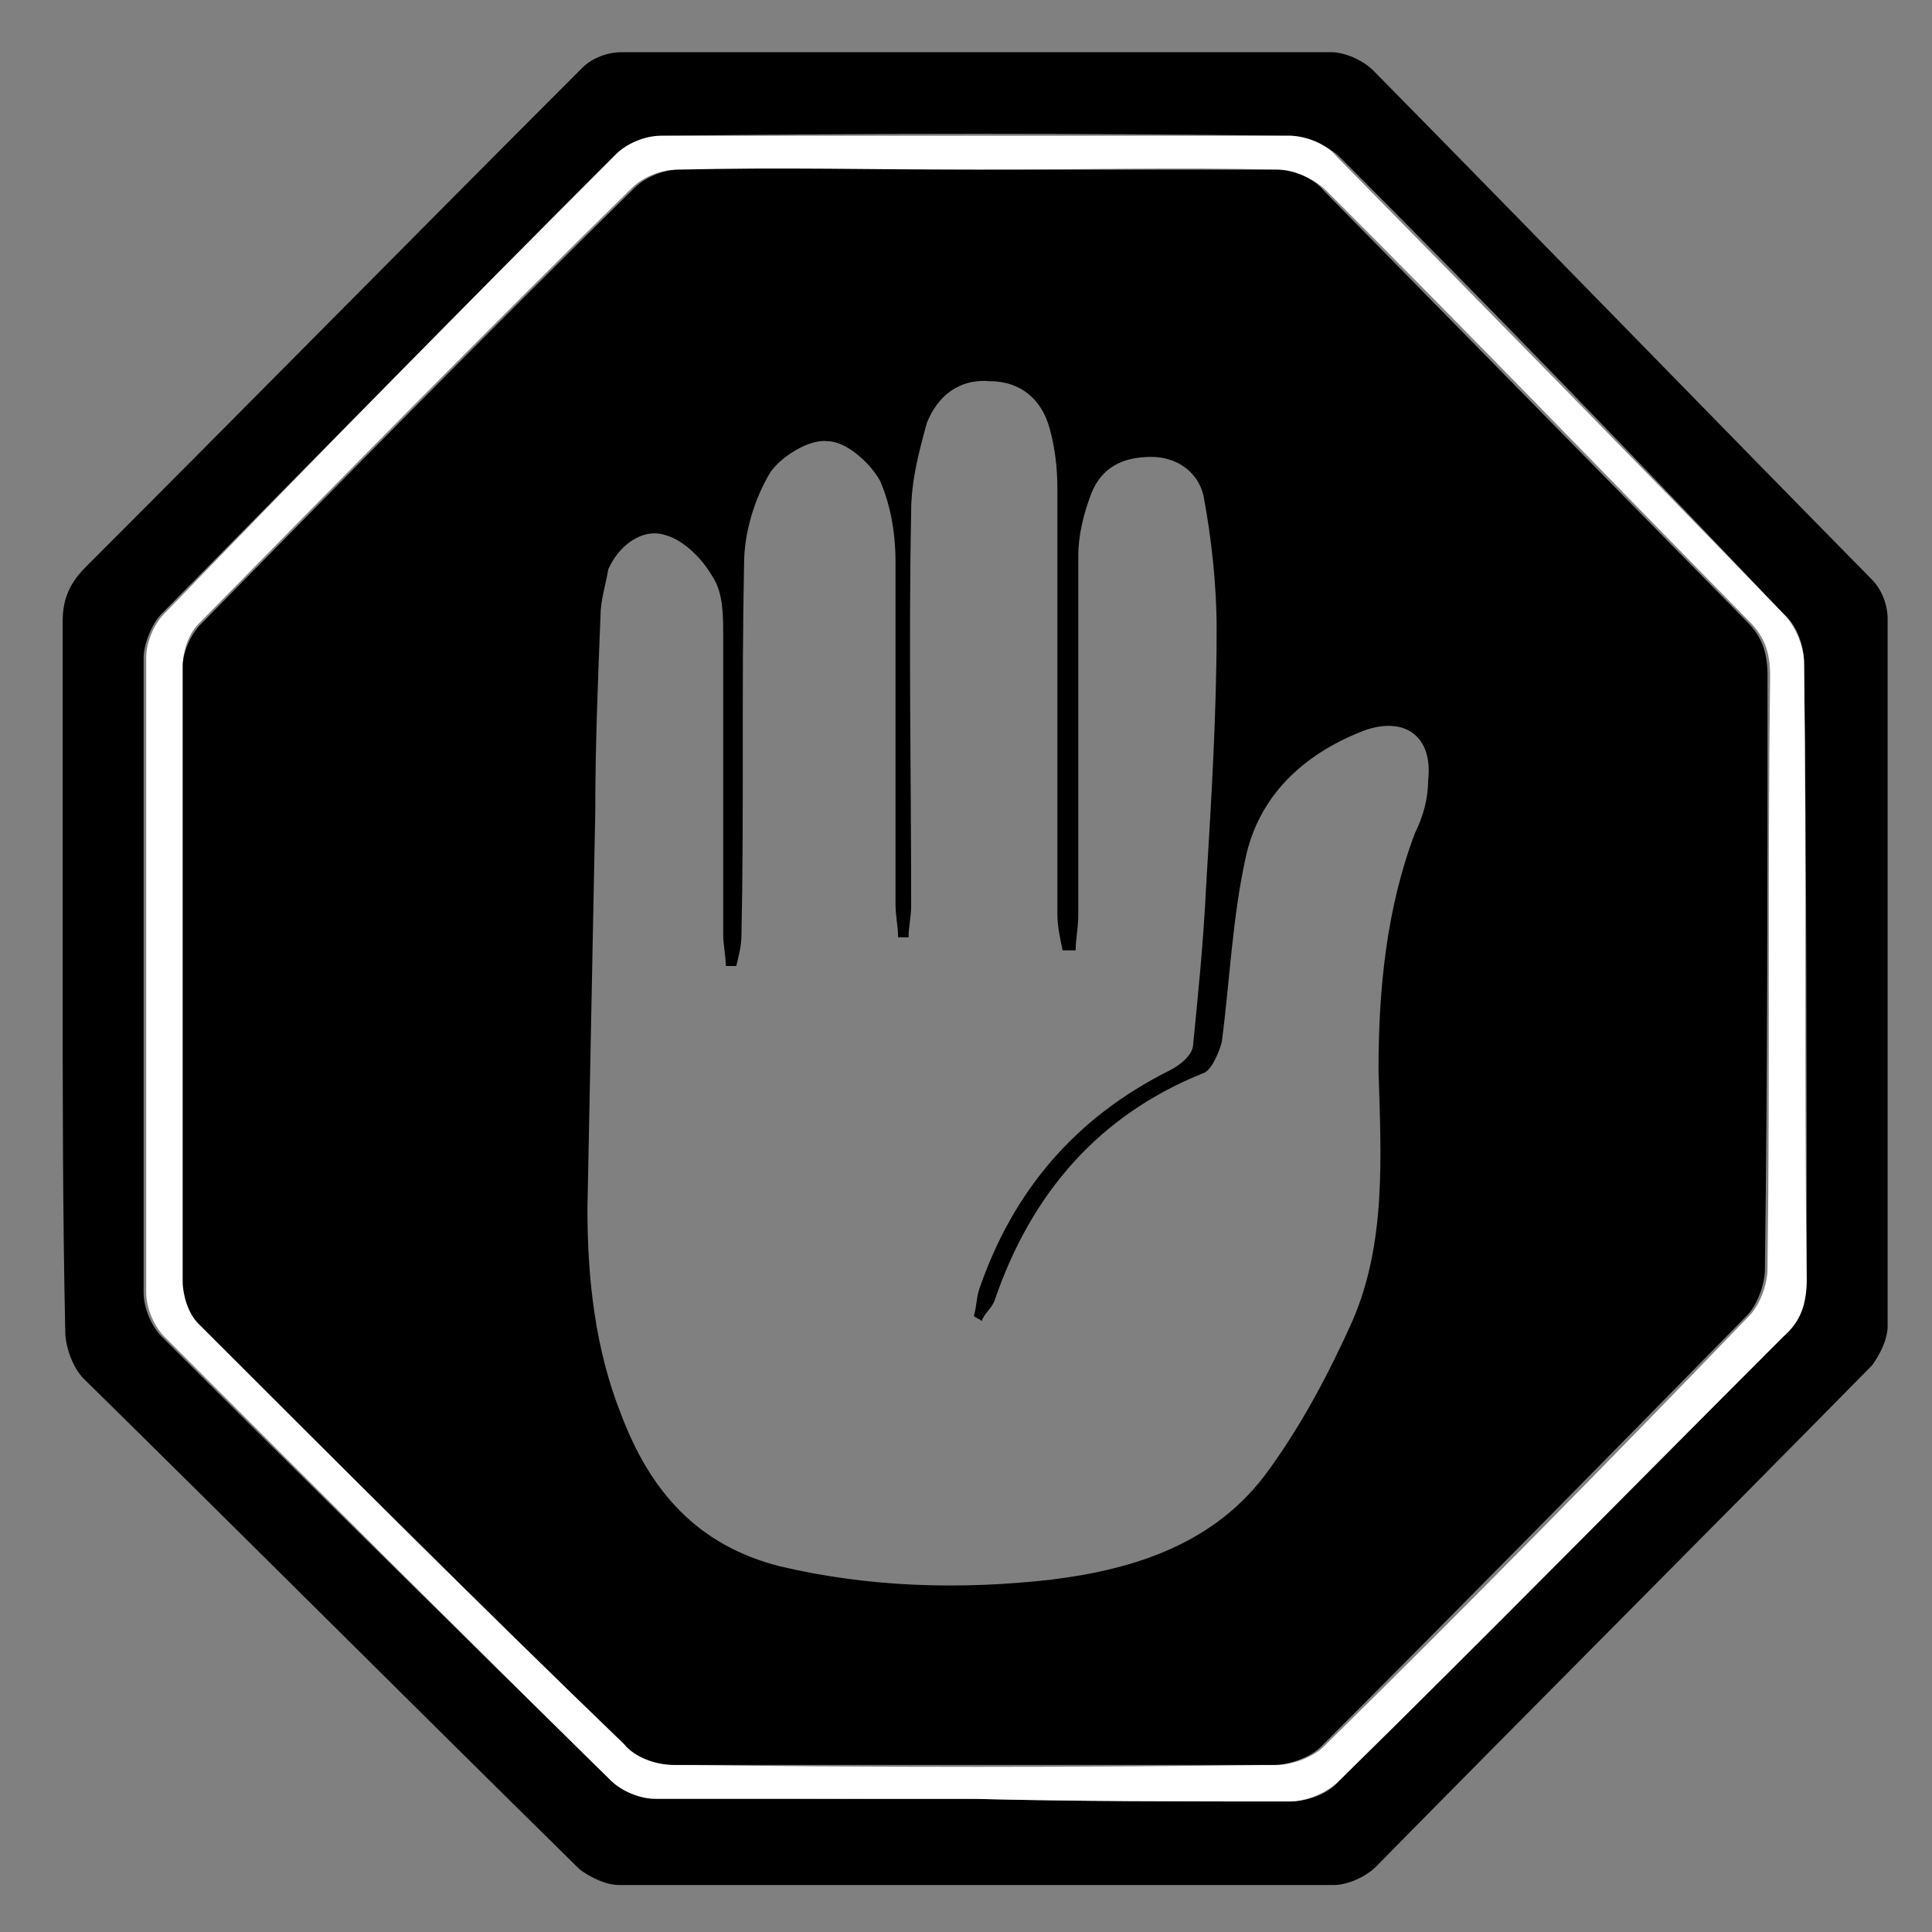 <svg xmlns="http://www.w3.org/2000/svg" xmlns:xlink="http://www.w3.org/1999/xlink" id="Layer_1" x="0" y="0" version="1.1" viewBox="0 0 74 74" xml:space="preserve"><rect x="0" y="0" width="74" height="74" fill="#808080" stroke="none"/><style>.st0{clip-path:url(#SVGID_2_);fill:#000000aa}</style><defs><path id="SVGID_1_" d="M2.4 2h69.9v70.2H2.4z"/></defs><clipPath id="SVGID_2_"><use overflow="visible" xlink:href="#SVGID_1_"/></clipPath><path d="M37.3 68.9c4 .1 8 .1 12.1.1.7 0 1.5-.3 1.9-.8 5.7-5.6 11.3-11.3 17-17 .6-.6.9-1.3.9-2.2 0-7.9 0-15.7-.1-23.6 0-.7-.3-1.5-.8-1.9C62.7 17.6 57 11.7 51.3 6c-.4-.4-1.2-.7-1.8-.8-8-.1-16.1-.1-24.1 0-.6 0-1.3.3-1.7.7C17.8 11.7 12 17.6 6.2 23.5c-.4.4-.7 1.2-.7 1.7v24.3c0 .6.3 1.3.7 1.7 5.7 5.7 11.4 11.3 17.1 16.9.4.4 1.1.7 1.7.7 4.2.1 8.2.1 12.3.1M2.4 37.3V23.8c0-.9.3-1.5.9-2.1C9.6 15.4 15.9 9 22.3 2.6c.4-.4 1-.6 1.5-.6H51c.5 0 1.2.3 1.6.7 6.4 6.5 12.7 13 19.1 19.5.4.4.6 1 .6 1.5v27.1c0 .5-.3 1.1-.6 1.5-6.3 6.4-12.7 12.8-19 19.2-.4.4-1.1.7-1.6.7H23.7c-.5 0-1.1-.3-1.5-.6-6.4-6.3-12.7-12.6-19-18.8-.4-.4-.7-1.2-.7-1.8-.1-4.6-.1-9.1-.1-13.7z" class="st0"/><path fill="#fff" d="M37.5 6.5H25.9c-.6 0-1.3.3-1.7.7-5.6 5.5-11.1 11.1-16.6 16.7-.4.4-.6 1.1-.6 1.6v23.6c0 .5.3 1.2.7 1.6 5.4 5.4 10.8 10.8 16.3 16.1.5.5 1.3.8 1.9.8 7.7.1 15.3.1 23 0 .6 0 1.4-.3 1.8-.7C56.2 61.5 61.6 56 67 50.4c.4-.4.7-1.2.7-1.8.1-7.6 0-15.1.1-22.7 0-.9-.2-1.5-.8-2.1-5.4-5.5-10.8-11.1-16.2-16.5-.4-.4-1.2-.8-1.8-.8-3.9-.1-7.7 0-11.5 0m-.2 62.4H25.1c-.6 0-1.3-.3-1.7-.7-5.8-5.7-11.4-11.3-17.1-17-.4-.4-.7-1.1-.7-1.7V25.2c0-.6.3-1.3.7-1.7C12 17.6 17.8 11.7 23.6 5.9c.4-.4 1.1-.7 1.7-.7h24.1c.6 0 1.4.3 1.8.8 5.7 5.8 11.4 11.6 17.1 17.5.5.5.8 1.3.8 1.9.1 7.9 0 15.7.1 23.6 0 .9-.2 1.6-.9 2.2-5.7 5.7-11.3 11.4-17 17-.5.5-1.3.8-1.9.8-4.1 0-8.1 0-12.1-.1" clip-path="url(#SVGID_2_)"/><path d="M34.8 35.9h-.4c0-.4-.1-.8-.1-1.3V21.5c0-1.1-.2-2.2-.6-3.1-.4-.7-1.3-1.5-2-1.5-.7-.1-1.8.6-2.2 1.2-.6 1-1 2.3-1 3.5-.1 4.7 0 9.5-.1 14.2 0 .4-.1.8-.2 1.2h-.4c0-.4-.1-.8-.1-1.2V24.3c0-.7 0-1.6-.4-2.2-.4-.7-1.1-1.4-1.8-1.6-.9-.3-1.8.4-2.2 1.3-.1.6-.3 1.2-.3 1.8-.1 2.5-.2 5-.2 7.5l-.3 15.2c0 2.7.3 5.4 1.3 7.9 1.1 2.9 2.9 5 6.1 5.8 3.4.8 6.9.9 10.4.5 3.2-.4 6.3-1.4 8.3-4.2 1.3-1.8 2.3-3.7 3.2-5.7 1.3-3 1.1-6.3 1-9.6 0-3.1.3-6.2 1.4-9.1.3-.6.5-1.3.5-2 .2-1.7-.9-2.5-2.5-1.9-2.3.9-4 2.5-4.5 4.9-.5 2.3-.6 4.7-.9 7-.1.4-.4 1.1-.7 1.2-4 1.6-6.6 4.6-8 8.7-.1.3-.4.5-.5.8-.1-.1-.2-.1-.3-.2.1-.3.1-.7.2-1 1.3-3.8 3.7-6.6 7.3-8.4.4-.2.9-.6.9-1 .2-2 .4-4 .5-6.1.2-3.3.4-6.6.4-9.8 0-1.7-.2-3.5-.5-5.1-.2-.9-1-1.5-2-1.5-1.1 0-1.9.4-2.3 1.4-.3.8-.5 1.6-.5 2.4v13.8c0 .4-.1.9-.1 1.3h-.5c-.1-.5-.2-.9-.2-1.4V18.7c0-.8-.1-1.6-.3-2.3-.3-1.1-1.1-1.8-2.3-1.8-1.2-.1-2 .6-2.4 1.6-.3 1.1-.6 2.2-.6 3.4-.1 5 0 10.1 0 15.1 0 .4-.1.8-.1 1.2m2.7-29.4h11.4c.6 0 1.4.3 1.8.8l16.2 16.5c.6.6.8 1.2.8 2.1 0 7.6 0 15.1-.1 22.7 0 .6-.3 1.4-.7 1.8-5.4 5.5-10.8 11-16.3 16.5-.4.4-1.2.7-1.8.7h-23c-.7 0-1.5-.3-1.9-.8C18.4 61.5 13 56.1 7.6 50.7c-.4-.4-.6-1.1-.6-1.6V25.5c0-.5.3-1.2.7-1.6 5.5-5.6 11-11.2 16.6-16.7.4-.4 1.1-.7 1.7-.7 3.8-.1 7.6 0 11.5 0z" class="st0"/></svg>